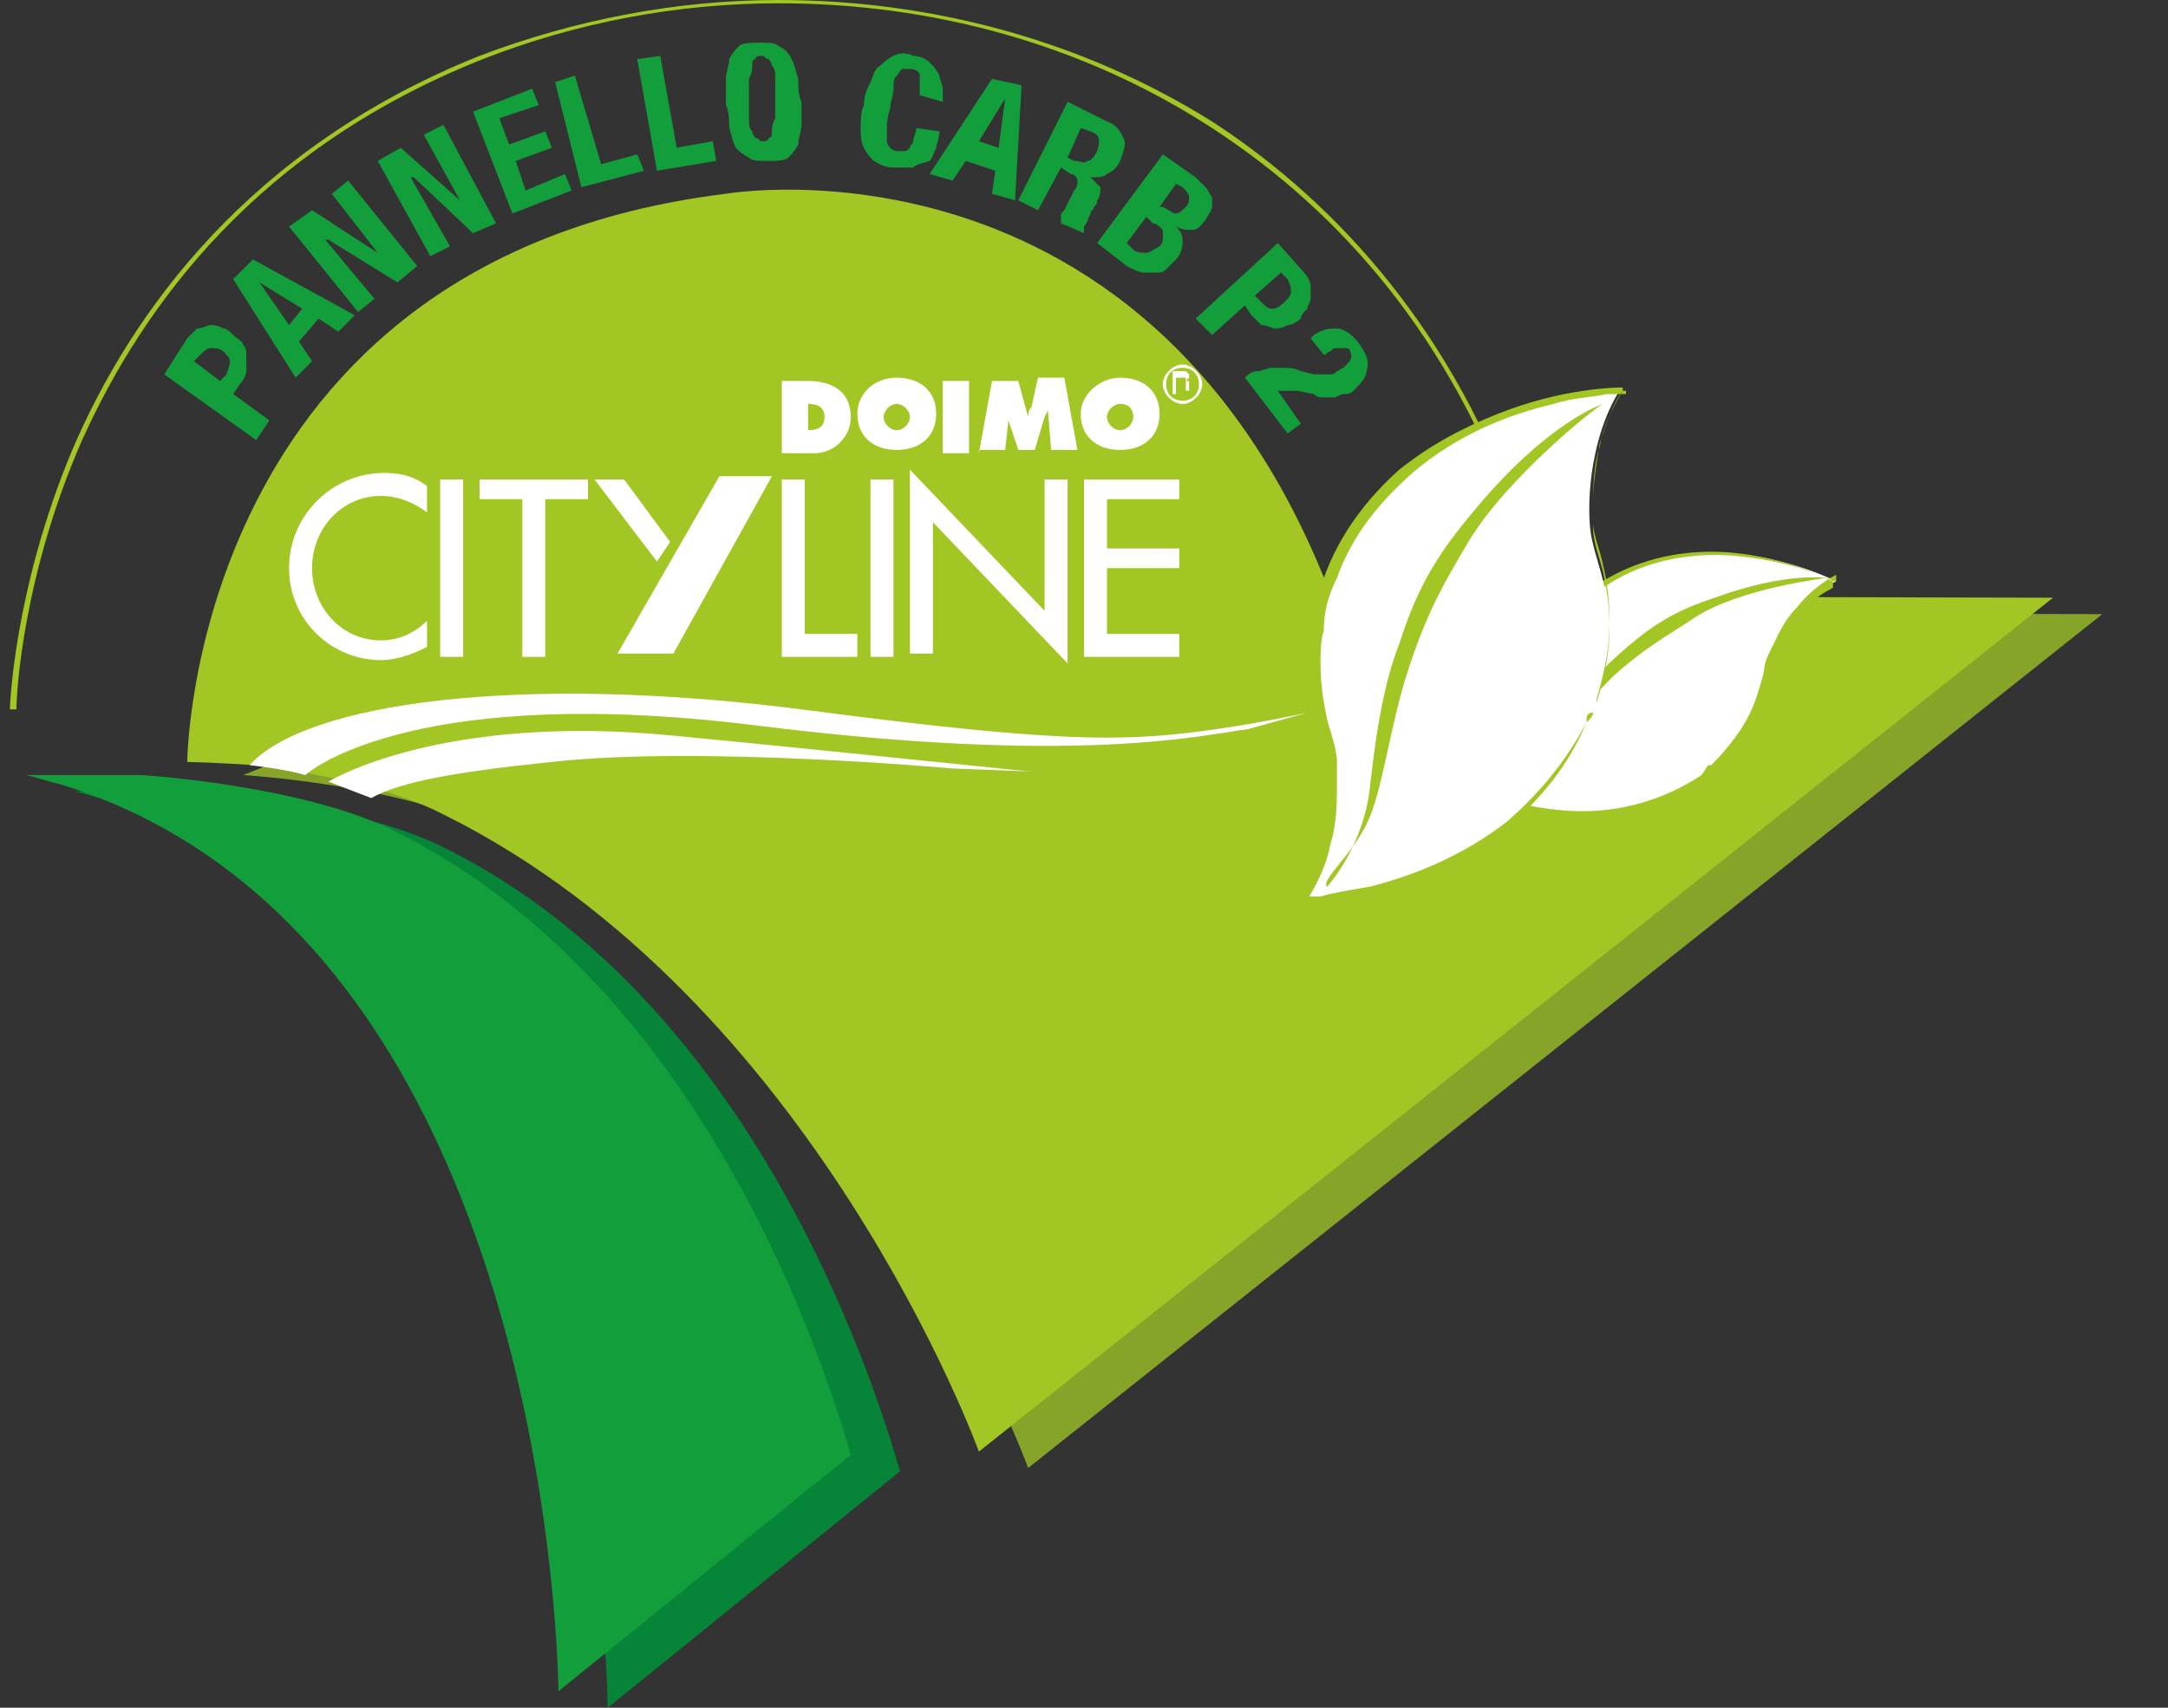 <svg xmlns="http://www.w3.org/2000/svg" xmlns:xlink="http://www.w3.org/1999/xlink" id="Livello_1" x="0px" y="0px" viewBox="0 0 66 52" style="enable-background:new 0 0 66 52;" xml:space="preserve">
<rect x="0" y="0" width="66" height="52" fill="#333333" stroke="none"/>
<style type="text/css">
	.st0{fill:#86A428;}
	.st1{fill:#068437;}
	.st2{fill:#A2C623;}
	.st3{fill:#FFFFFF;}
	.st4{fill:#139E3C;}
</style>
<g>
	<path class="st0" d="M20,18.6l-12.6,5c0,0,4.9,0.3,7.6,1.7c11.3,5.6,16.3,19.4,16.3,19.4l32.7-26L20,18.6z"></path>
	<path class="st1" d="M13.5,25.8c-2.8-1.4-7.7-1.7-7.7-1.7l0,0c-3.7,0-3.5,0-3.5,0c0.4,0.1,0.7,0.2,1.1,0.3   C18.4,29.1,18.5,52,18.5,52l8.9-7.2C26.1,40.3,22.2,30.1,13.5,25.8"></path>
	<path class="st2" d="M18.5,18.1l-12.6,5c0,0,4.9,0.3,7.6,1.7c11.3,5.6,16.3,19.4,16.3,19.4l32.7-26L18.5,18.1z"></path>
	<path class="st2" d="M5.7,23.2c7.2,0.2,14.6,2.1,14.6,2.1c-0.8-2.8,21.1-4.5,21.1-4.5C36.5,3.4,22.1,5.9,22.1,5.9   C5.8,7.9,5.7,23.2,5.7,23.2L5.7,23.2z"></path>
	<path class="st3" d="M34.1,12.3c-0.2,0-0.4,0.2-0.4,0.4c0,0.2,0.2,0.4,0.4,0.4c0.2,0,0.4-0.2,0.4-0.4   C34.5,12.5,34.4,12.3,34.1,12.3 M34.1,11.5c0.7,0,1.2,0.4,1.2,1.1c0,0.7-0.5,1.1-1.2,1.1c-0.7,0-1.2-0.4-1.2-1.1   C32.9,12,33.5,11.5,34.1,11.5 M29.8,13.8l0.4-2.2H31l0.3,1.1h0c0-0.1,0-0.2,0.1-0.3l0.2-0.9h0.8l0.4,2.2H32l-0.1-1.2h0l-0.1,0.2   l-0.3,1H31l-0.3-0.9c0-0.1,0-0.2,0-0.3h0l0,0.3l-0.1,0.9H29.8z M28.7,11.6h0.8v2.2h-0.8V11.6z M27.3,12.3c-0.2,0-0.4,0.2-0.4,0.4   c0,0.2,0.2,0.4,0.4,0.4c0.2,0,0.4-0.2,0.4-0.4C27.7,12.5,27.5,12.3,27.3,12.3 M27.3,11.5c0.7,0,1.2,0.4,1.2,1.1   c0,0.7-0.5,1.1-1.2,1.1c-0.7,0-1.2-0.4-1.2-1.1C26.1,12,26.6,11.5,27.3,11.5 M24.6,12.3v0.8h0c0.3,0,0.5-0.1,0.5-0.4   C25.1,12.4,24.9,12.3,24.6,12.3L24.6,12.3z M23.8,13.8v-2.2h0.8c0.7,0,1.3,0.3,1.3,1.1c0,0.6-0.5,1.1-1.1,1.1H23.8z"></path>
	<path class="st3" d="M33,20v-5.4h2.9v0.6h-2.2v1.5h2.2v0.6h-2.2v2h2.2V20H33z M27.7,20v-5.7l4.1,4.3v-4h0.7v5.6l-4.1-4.3v4H27.7z    M27.2,20h-0.7v-5.4h0.7V20z M24.5,14.5v4.8h1.6V20h-2.3v-5.4H24.5z M16.6,15.2V20h-0.7v-4.8h-1.3v-0.6h3.3v0.6H16.6z M14.1,20   h-0.7v-5.4h0.7V20z M13,14.8v0.8c-0.4-0.3-0.9-0.5-1.4-0.5c-1.2,0-2.1,1-2.1,2.2c0,1.2,0.9,2.2,2.1,2.2c0.5,0,1-0.2,1.4-0.6v0.8   c-0.4,0.2-0.9,0.4-1.4,0.4c-1.5,0-2.8-1.2-2.8-2.8c0-1.6,1.3-2.9,2.9-2.9C12.2,14.4,12.6,14.5,13,14.8"></path>
</g>
<polygon class="st3" points="21.9,14.5 23.5,14.5 20.5,19.9 18.8,19.9 "></polygon>
<polygon class="st3" points="18.1,14.6 19,14.6 20.4,16.5 20,17.1 "></polygon>
<path class="st3" d="M35.8,11.5H36l0.1,0l0,0.1l0,0.1l-0.1,0h-0.2V11.5z M35.7,11.4V12h0.1v-0.3H36l0.1,0l0,0.1l0,0.1l0,0l0,0h0.1v0  l0,0l0-0.1l0-0.1l0-0.1l-0.1,0l0.1-0.1l0-0.1l-0.1-0.1l-0.1,0H35.7z"></path>
<g>
	<path class="st3" d="M35.5,11.7c0-0.3,0.2-0.5,0.5-0.5c0.3,0,0.5,0.2,0.5,0.5c0,0.3-0.2,0.5-0.5,0.5C35.7,12.2,35.5,12,35.5,11.7    M35.4,11.7c0,0.3,0.3,0.6,0.6,0.6c0.3,0,0.6-0.3,0.6-0.6c0-0.3-0.3-0.6-0.6-0.6C35.7,11.1,35.4,11.4,35.4,11.7"></path>
	<path class="st4" d="M12,25.3c-2.8-1.4-7.7-1.7-7.7-1.7l0,0c-3.7,0-3.5,0-3.5,0c0.4,0.1,0.7,0.2,1.1,0.3C16.9,28.6,17,51.5,17,51.5   l8.9-7.2C24.6,39.8,20.7,29.6,12,25.3"></path>
	<path class="st2" d="M0.5,21.6L0.5,21.6c0-0.5,0.2-4.1,2-8.2C4.4,9.2,7.9,4.5,14.7,1.8c2.8-1.1,5.9-1.7,9-1.7   c4.6,0,9.2,1.2,13.2,3.8c4,2.6,7.3,6.5,9.2,11.9l0.1,0l0-0.1c-1.9-5.4-5.3-9.4-9.3-12C32.9,1.2,28.3,0,23.7,0   c-3.1,0-6.2,0.6-9.1,1.7C7.6,4.5,4,9.5,2.2,13.7c-1.8,4.3-1.9,7.9-1.9,7.9L0.5,21.6L0.5,21.6z"></path>
	<path class="st3" d="M9.3,23.6c0.2-0.2,3.5-2.8,13.8-1.5c9.7,1.2,13.4,0.3,14.9,0.1l1.8-0.5c0,0-0.9,0.2-2.1,0.4   c-3.2,0.5-4.9,0.6-13.3-0.5c-8.6-1.1-15.1-0.2-16.8,1.7C7.6,23.3,8.6,23.4,9.3,23.6"></path>
	<path class="st3" d="M11.3,24.3L10,23.8c0,0,3.4-2.1,10.5-1.4c6.2,0.6,10.8,1.1,11,1.1c0.2,0-2.5-0.1-2.5-0.1s-7.7-0.7-12.2-0.2   C13.9,23.5,12.2,23.8,11.3,24.3"></path>
	<path class="st3" d="M51.8,23.6l0.2-0.2l0.1-0.1l0,0l0,0l0,0c1.6-1.6,1.4-2.6,1.8-3.4c0.4-0.8,1.1-1.8,2-2.2c0,0-4.3-2.2-7.5,0.4   c-0.4,0.3-0.6,0.6-0.8,0.9c-0.9,1.2-0.8,2-1.1,2.7c-0.4,0.8-1.1,1.8-2,2.2C44.5,23.9,48.5,26,51.8,23.6L51.8,23.6z"></path>
	<path class="st2" d="M51.8,23.6L51.8,23.6l0.3-0.1l0.1-0.1l-0.1-0.1l0.1,0.1l0,0l-0.1-0.1l0,0.1l0,0l0,0l0,0l0,0l0,0l0,0l-0.1-0.1   l0.1,0.1l0,0l-0.1-0.1l0.1,0.1c0.8-0.8,1.2-1.5,1.4-2c0.1-0.3,0.2-0.5,0.2-0.8c0.1-0.2,0.1-0.4,0.2-0.6c0.2-0.4,0.5-0.9,0.8-1.2   c0.3-0.4,0.7-0.7,1.1-0.9l0-0.1l0-0.1c0,0-1.7-0.9-3.7-0.9c-1.2,0-2.6,0.3-3.9,1.3c-0.4,0.3-0.6,0.6-0.8,0.9l0.1,0l-0.1,0   c-0.5,0.6-0.7,1.1-0.8,1.6c-0.1,0.4-0.2,0.8-0.3,1.1c-0.2,0.4-0.5,0.9-0.8,1.2c-0.3,0.4-0.7,0.7-1.1,0.9l0,0.1l0,0.1   c0,0,1.7,0.9,3.7,0.9C49.4,24.8,50.7,24.5,51.8,23.6L51.8,23.6L51.8,23.6L51.8,23.6L51.8,23.6L51.8,23.6c-1.2,0.8-2.5,1.1-3.6,1.1   c-1,0-1.9-0.2-2.6-0.4c-0.3-0.1-0.6-0.2-0.8-0.3c-0.1,0-0.2-0.1-0.2-0.1l-0.1,0l0,0l0,0l0,0.1l0,0.1c0.4-0.2,0.9-0.6,1.2-1   c0.4-0.4,0.6-0.9,0.8-1.3c0.2-0.4,0.2-0.7,0.3-1.2c0.1-0.4,0.3-0.9,0.8-1.5l0,0c0.2-0.3,0.4-0.6,0.8-0.9c1.2-1,2.6-1.3,3.8-1.3   c1,0,1.9,0.2,2.6,0.4c0.3,0.1,0.6,0.2,0.8,0.3c0.1,0,0.2,0.1,0.2,0.1l0.1,0l0,0l0,0l0-0.1l0-0.1c-0.4,0.2-0.9,0.6-1.2,1   c-0.4,0.4-0.6,0.9-0.8,1.3c-0.1,0.2-0.2,0.4-0.2,0.7c-0.1,0.4-0.2,0.7-0.4,1.2c-0.2,0.4-0.6,1-1.2,1.6l0,0l0,0l0,0l0,0l0,0l0,0l0,0   l0,0l0,0l0,0l0,0l0,0L52,23.3L51.8,23.6L51.8,23.6L51.8,23.6L51.8,23.6z"></path>
	<path class="st2" d="M46.6,23.2c0.6-0.4,1.5-1.6,2.5-2.6c1-0.9,1.6-1.2,2.5-1.8c1.4-0.9,4-1.2,4-1.2v0c0,0-1.2-0.2-3.4,0.6   c-1.2,0.4-1.9,0.8-3,1.8c-0.9,0.8-1.7,2-2.1,2.4c-0.4,0.5-1.2,1.2-1.9,1.4C45.1,23.8,45.9,23.6,46.6,23.2"></path>
	<path class="st3" d="M48.3,22c0-0.1,0.1-0.2,0.2-0.3l0.1-0.2l0,0l0,0l0-0.1c0.9-3.1-0.1-4.1-0.2-5.4c-0.1-1.3,0.2-3,0.9-4.1   c0,0-6.7,0.1-8.9,5.7c-0.3,0.7-0.4,1.2-0.4,1.6c-0.3,2.1,0.4,3,0.5,4.1c0.1,1.3-0.2,3-0.9,4.1C39.5,27.3,45.9,27.2,48.3,22L48.3,22   z"></path>
	<path class="st2" d="M48.3,22L48.3,22c0.1-0.1,0.2-0.2,0.2-0.3l-0.1,0l0.1,0l0.1-0.2l0,0l-0.1,0l0.1,0l0-0.1l-0.1,0l0.1,0l0-0.1   c0.3-1,0.4-1.7,0.4-2.4c0-0.7-0.1-1.3-0.2-1.7c-0.1-0.5-0.3-0.9-0.3-1.3c0-0.2,0-0.4,0-0.6c0-0.6,0.1-1.2,0.2-1.8   c0.2-0.6,0.4-1.2,0.7-1.6l0-0.1l-0.1,0c0,0-1.7,0-3.7,0.8c-1,0.4-2,0.9-3,1.7c-0.9,0.8-1.8,1.9-2.3,3.3c-0.3,0.7-0.4,1.2-0.4,1.7   l0.1,0l-0.1,0c-0.1,0.4-0.1,0.7-0.1,1.1c0,0.7,0.1,1.3,0.2,1.7c0.1,0.5,0.3,0.9,0.3,1.3c0,0.2,0,0.4,0,0.6c0,0.6-0.1,1.2-0.2,1.8   c-0.2,0.6-0.4,1.2-0.7,1.6l0,0.1l0.1,0c0,0,1.6,0,3.5-0.7c1-0.3,2-0.8,2.9-1.6C46.9,24.3,47.7,23.4,48.3,22L48.3,22L48.3,22   L48.3,22L48.3,22L48.3,22L48.3,22L48.3,22c-0.7,1.3-1.5,2.2-2.4,3c-1.4,1.1-3,1.7-4.2,2c-0.6,0.1-1.2,0.2-1.5,0.3   c-0.2,0-0.3,0-0.4,0l-0.1,0l0,0h0l0,0.1l0.1,0c0.3-0.5,0.6-1.1,0.7-1.7c0.2-0.6,0.2-1.3,0.2-1.9c0-0.2,0-0.4,0-0.6   c0-0.4-0.2-0.9-0.3-1.3c-0.1-0.5-0.2-1-0.2-1.7c0-0.3,0-0.7,0.1-1v0c0-0.5,0.1-1,0.4-1.6c0.5-1.4,1.4-2.4,2.3-3.2   c1.4-1.2,3-1.8,4.3-2.1c0.6-0.2,1.2-0.2,1.6-0.3c0.2,0,0.4,0,0.5,0l0.1,0l0,0l0,0l0-0.1l-0.1,0c-0.3,0.5-0.6,1.1-0.7,1.7   c-0.2,0.6-0.2,1.3-0.2,1.9c0,0.2,0,0.4,0,0.6c0,0.4,0.2,0.9,0.3,1.3c0.1,0.5,0.2,1,0.2,1.7c0,0.6-0.1,1.4-0.4,2.3l0,0.1l0,0v0l0,0   l0,0l0,0l-0.1,0.2l0,0C48.3,21.7,48.3,21.8,48.3,22L48.3,22L48.3,22L48.3,22z"></path>
	<path class="st2" d="M41.6,25.1c0.5-1,0.7-3,1.3-4.8c0.6-1.8,1.1-2.6,1.8-3.8c1.2-2,4-4.2,4.1-4.2l0,0c0,0-1.6,0.5-3.8,3.1   c-1.1,1.3-1.8,2.3-2.4,4.2c-0.6,1.5-0.8,3.6-0.9,4.4c-0.1,1-0.6,2.2-1.3,3C40.2,26.8,41.1,26.1,41.6,25.1"></path>
	<path class="st4" d="M6.9,11.4C6.9,11.3,7,11.2,7,11c0-0.1-0.1-0.2-0.2-0.3c-0.1-0.1-0.3-0.1-0.4-0.1c-0.1,0-0.2,0.1-0.3,0.2   L5.9,11l0.8,0.6L6.9,11.4z M5.7,10.3c0.1-0.1,0.2-0.2,0.3-0.3C6.2,10,6.3,9.9,6.4,9.9c0.1,0,0.2,0,0.4,0.1c0.1,0,0.2,0.1,0.3,0.2   c0.1,0.1,0.3,0.2,0.3,0.3c0.1,0.1,0.1,0.2,0.1,0.4s0,0.3,0,0.4c0,0.1-0.1,0.3-0.2,0.4l-0.2,0.3l1.1,0.8l-0.4,0.6l-2.8-2L5.7,10.3z"></path>
</g>
<path class="st4" d="M9.2,9.4L7.9,8.6l0,0l0.9,1.3L9.2,9.4z M7.7,7.9l3.1,1.7l-0.5,0.5L9.7,9.7l-0.6,0.7L9.5,11L9,11.5l-1.9-3  L7.7,7.9z"></path>
<polygon class="st4" points="11.5,7.7 11.5,7.7 10.1,5.9 10.6,5.5 12.7,8.1 12.1,8.6 10,7.3 9.9,7.3 11.4,9.1 10.9,9.5 8.8,6.9   9.5,6.4 "></polygon>
<polygon class="st4" points="14,6.1 14,6.1 12.9,4.1 13.5,3.8 15.1,6.8 14.4,7.1 12.6,5.4 12.5,5.4 13.7,7.5 13.1,7.8 11.5,4.9   12.2,4.5 "></polygon>
<polygon class="st4" points="16.4,3.2 15.2,3.6 15.5,4.4 16.6,4 16.8,4.5 15.7,4.9 16,5.8 17.2,5.3 17.4,5.8 15.6,6.5 14.4,3.4   16.2,2.7 "></polygon>
<polygon class="st4" points="16.9,2.5 17.5,2.3 18.3,5 19.4,4.7 19.6,5.2 17.7,5.7 "></polygon>
<polygon class="st4" points="19.4,1.8 20.1,1.7 20.6,4.5 21.7,4.3 21.8,4.9 20,5.2 "></polygon>
<g>
	<path class="st4" d="M22.8,3.6c0,0.2,0,0.3,0.1,0.4c0,0.1,0.1,0.2,0.1,0.2c0.1,0,0.1,0.1,0.2,0.1c0.1,0,0.2,0,0.2-0.1   c0.1,0,0.1-0.1,0.1-0.2c0-0.1,0-0.2,0.1-0.4c0-0.2,0-0.4,0-0.6c0-0.2,0-0.4,0-0.6c0-0.2,0-0.3-0.1-0.4c0-0.1-0.1-0.2-0.1-0.2   c-0.1,0-0.1-0.1-0.2-0.1c-0.1,0-0.2,0-0.2,0.1c-0.1,0-0.1,0.1-0.1,0.2c0,0.1,0,0.2-0.1,0.4c0,0.2,0,0.4,0,0.6   C22.8,3.3,22.8,3.5,22.8,3.6 M22.1,2.4c0-0.2,0.1-0.4,0.1-0.6c0.1-0.2,0.2-0.3,0.3-0.4c0.1-0.1,0.4-0.1,0.6-0.1   c0.3,0,0.5,0,0.6,0.1c0.2,0.1,0.3,0.2,0.4,0.4c0.1,0.2,0.1,0.3,0.2,0.6c0,0.2,0,0.5,0.1,0.7c0,0.3,0,0.5,0,0.7   c0,0.2-0.1,0.4-0.1,0.6c-0.1,0.2-0.2,0.3-0.3,0.4c-0.1,0.1-0.4,0.1-0.6,0.1c-0.3,0-0.5,0-0.6-0.1c-0.2-0.1-0.3-0.2-0.4-0.3   c-0.1-0.2-0.1-0.3-0.2-0.6c0-0.2,0-0.5-0.1-0.7C22.1,2.8,22.1,2.6,22.1,2.4"></path>
	<path class="st4" d="M28,2.3c0-0.1-0.1-0.2-0.3-0.2c-0.1,0-0.2,0-0.2,0c-0.1,0-0.1,0.1-0.2,0.2c-0.1,0.1-0.1,0.2-0.1,0.4   c0,0.2-0.1,0.4-0.1,0.6C27,3.6,27,3.8,27,3.9c0,0.2,0,0.3,0,0.4c0,0.1,0.1,0.2,0.1,0.2c0,0,0.1,0.1,0.2,0.1c0.1,0,0.1,0,0.2,0   c0.1,0,0.1,0,0.2-0.1c0-0.1,0.1-0.1,0.1-0.2c0-0.1,0.1-0.3,0.1-0.4l0.7,0.1c0,0.2-0.1,0.4-0.1,0.5c-0.1,0.2-0.1,0.3-0.2,0.4   C28,5,27.9,5,27.8,5.1c-0.2,0-0.3,0-0.6,0c-0.3,0-0.4-0.1-0.6-0.2c-0.1-0.1-0.2-0.2-0.3-0.4c-0.1-0.2-0.1-0.4-0.1-0.6   c0-0.2,0-0.5,0.1-0.7c0-0.3,0.1-0.5,0.2-0.7c0.1-0.2,0.1-0.4,0.3-0.5c0.1-0.1,0.2-0.2,0.4-0.3c0.2-0.1,0.4-0.1,0.6,0   c0.2,0,0.4,0.1,0.5,0.2c0.1,0.1,0.2,0.2,0.3,0.4c0,0.1,0.1,0.3,0.1,0.4c0,0.1,0,0.3,0,0.4L28,2.9C28,2.6,28,2.5,28,2.3"></path>
</g>
<path class="st4" d="M30.4,4.5L30.6,3l0,0l-0.8,1.3L30.4,4.5z M31.1,2.6l-0.2,3.5l-0.7-0.2l0.1-0.7l-0.9-0.3l-0.4,0.6l-0.7-0.2  l1.9-2.9L31.1,2.6z"></path>
<g>
	<path class="st4" d="M32.7,4.9C32.9,4.9,33,5,33.1,4.9c0.1,0,0.2-0.1,0.3-0.3c0.1-0.3,0.1-0.5-0.2-0.6l-0.3-0.1l-0.4,0.9L32.7,4.9z    M33.7,3.7c0.3,0.1,0.4,0.3,0.5,0.5c0.1,0.2,0,0.4-0.1,0.7c-0.1,0.2-0.2,0.3-0.4,0.4c-0.1,0.1-0.3,0.1-0.5,0.1l0,0   c0.1,0.1,0.2,0.2,0.3,0.3c0,0.1,0,0.3-0.1,0.4c0,0.1,0,0.1-0.1,0.2c0,0.1-0.1,0.1-0.1,0.2c-0.1,0.2-0.1,0.3-0.2,0.4   c0,0.1,0,0.2,0,0.2l0,0l-0.7-0.3c0-0.1,0-0.1,0-0.2c0-0.1,0-0.1,0.1-0.2l0.3-0.6c0.1-0.1,0.1-0.2,0.1-0.3c0-0.1-0.1-0.2-0.2-0.2   l-0.3-0.2l-0.7,1.3L31,6.1l1.5-3L33.7,3.7z"></path>
	<path class="st4" d="M35.4,6.3c0.2,0.1,0.3,0.2,0.4,0.2c0.1,0,0.2-0.1,0.3-0.2c0.1-0.1,0.1-0.2,0.1-0.3c0-0.1-0.1-0.2-0.2-0.3   l-0.2-0.1l-0.5,0.7L35.4,6.3z M34.5,7.6c0.1,0.1,0.3,0.1,0.4,0.1c0.1,0,0.2-0.1,0.4-0.2c0.1-0.1,0.1-0.2,0.1-0.2c0-0.1,0-0.1,0-0.2   c0-0.1,0-0.1-0.1-0.2c0,0-0.1-0.1-0.2-0.1l-0.2-0.2l-0.6,0.8L34.5,7.6z M36.4,5.4c0.1,0.1,0.2,0.2,0.3,0.3c0.1,0.1,0.1,0.2,0.2,0.3   c0,0.1,0,0.2,0,0.3c0,0.1-0.1,0.2-0.2,0.4c-0.1,0.1-0.2,0.3-0.4,0.3C36.1,7,36,7,35.8,6.9l0,0C36,7.1,36,7.2,36,7.4   c0,0.2-0.1,0.4-0.2,0.5c-0.1,0.1-0.2,0.2-0.3,0.3c-0.1,0.1-0.2,0.1-0.3,0.1c-0.1,0-0.3,0-0.4,0c-0.1,0-0.3-0.1-0.5-0.2l-0.9-0.7   l2-2.7L36.4,5.4z"></path>
	<path class="st4" d="M38.4,9.2c0.1,0.1,0.2,0.2,0.3,0.2c0.1,0,0.2,0,0.4-0.2c0.1-0.1,0.2-0.2,0.2-0.3c0-0.1,0-0.2-0.1-0.4L39,8.3   L38.2,9L38.4,9.2z M39.7,8.3c0.1,0.1,0.2,0.3,0.2,0.4c0,0.1,0,0.2,0,0.4c0,0.1-0.1,0.2-0.1,0.3c-0.1,0.1-0.2,0.2-0.2,0.3   c-0.1,0.1-0.3,0.2-0.4,0.2C39,10,38.9,10,38.8,10c-0.1,0-0.2-0.1-0.4-0.1c-0.1-0.1-0.2-0.2-0.3-0.3l-0.2-0.3l-1,0.9l-0.5-0.5   l2.5-2.3L39.7,8.3z"></path>
	<path class="st4" d="M37.9,11.5c0.1-0.1,0.2-0.2,0.4-0.2c0.1,0,0.3-0.1,0.4-0.1c0.1,0,0.3,0,0.4,0c0.1,0,0.3,0,0.5,0.1l0.4,0.1   c0.1,0,0.2,0,0.3,0c0.1,0,0.1,0,0.2,0c0.1,0,0.1,0,0.2-0.1c0.1,0,0.1-0.1,0.2-0.1c0.2-0.2,0.3-0.3,0.2-0.5c0-0.1-0.1-0.1-0.2-0.1   c-0.1,0-0.1,0-0.2,0c-0.1,0-0.1,0-0.2,0.1c-0.1,0-0.1,0.1-0.2,0.1l-0.4-0.5l0.1-0.1c0.3-0.2,0.5-0.2,0.7-0.2c0.2,0,0.5,0.2,0.7,0.5   c0.2,0.3,0.3,0.5,0.2,0.8c0,0.2-0.2,0.4-0.4,0.6c-0.1,0.1-0.2,0.1-0.3,0.1c-0.1,0-0.2,0.1-0.3,0.1c-0.1,0-0.2,0-0.3,0   c-0.1,0-0.2,0-0.3-0.1l-0.5-0.1c-0.1,0-0.3,0-0.4,0c-0.1,0-0.2,0-0.2,0l0.7,1l-0.4,0.3L37.9,11.5z"></path>
</g>
</svg>